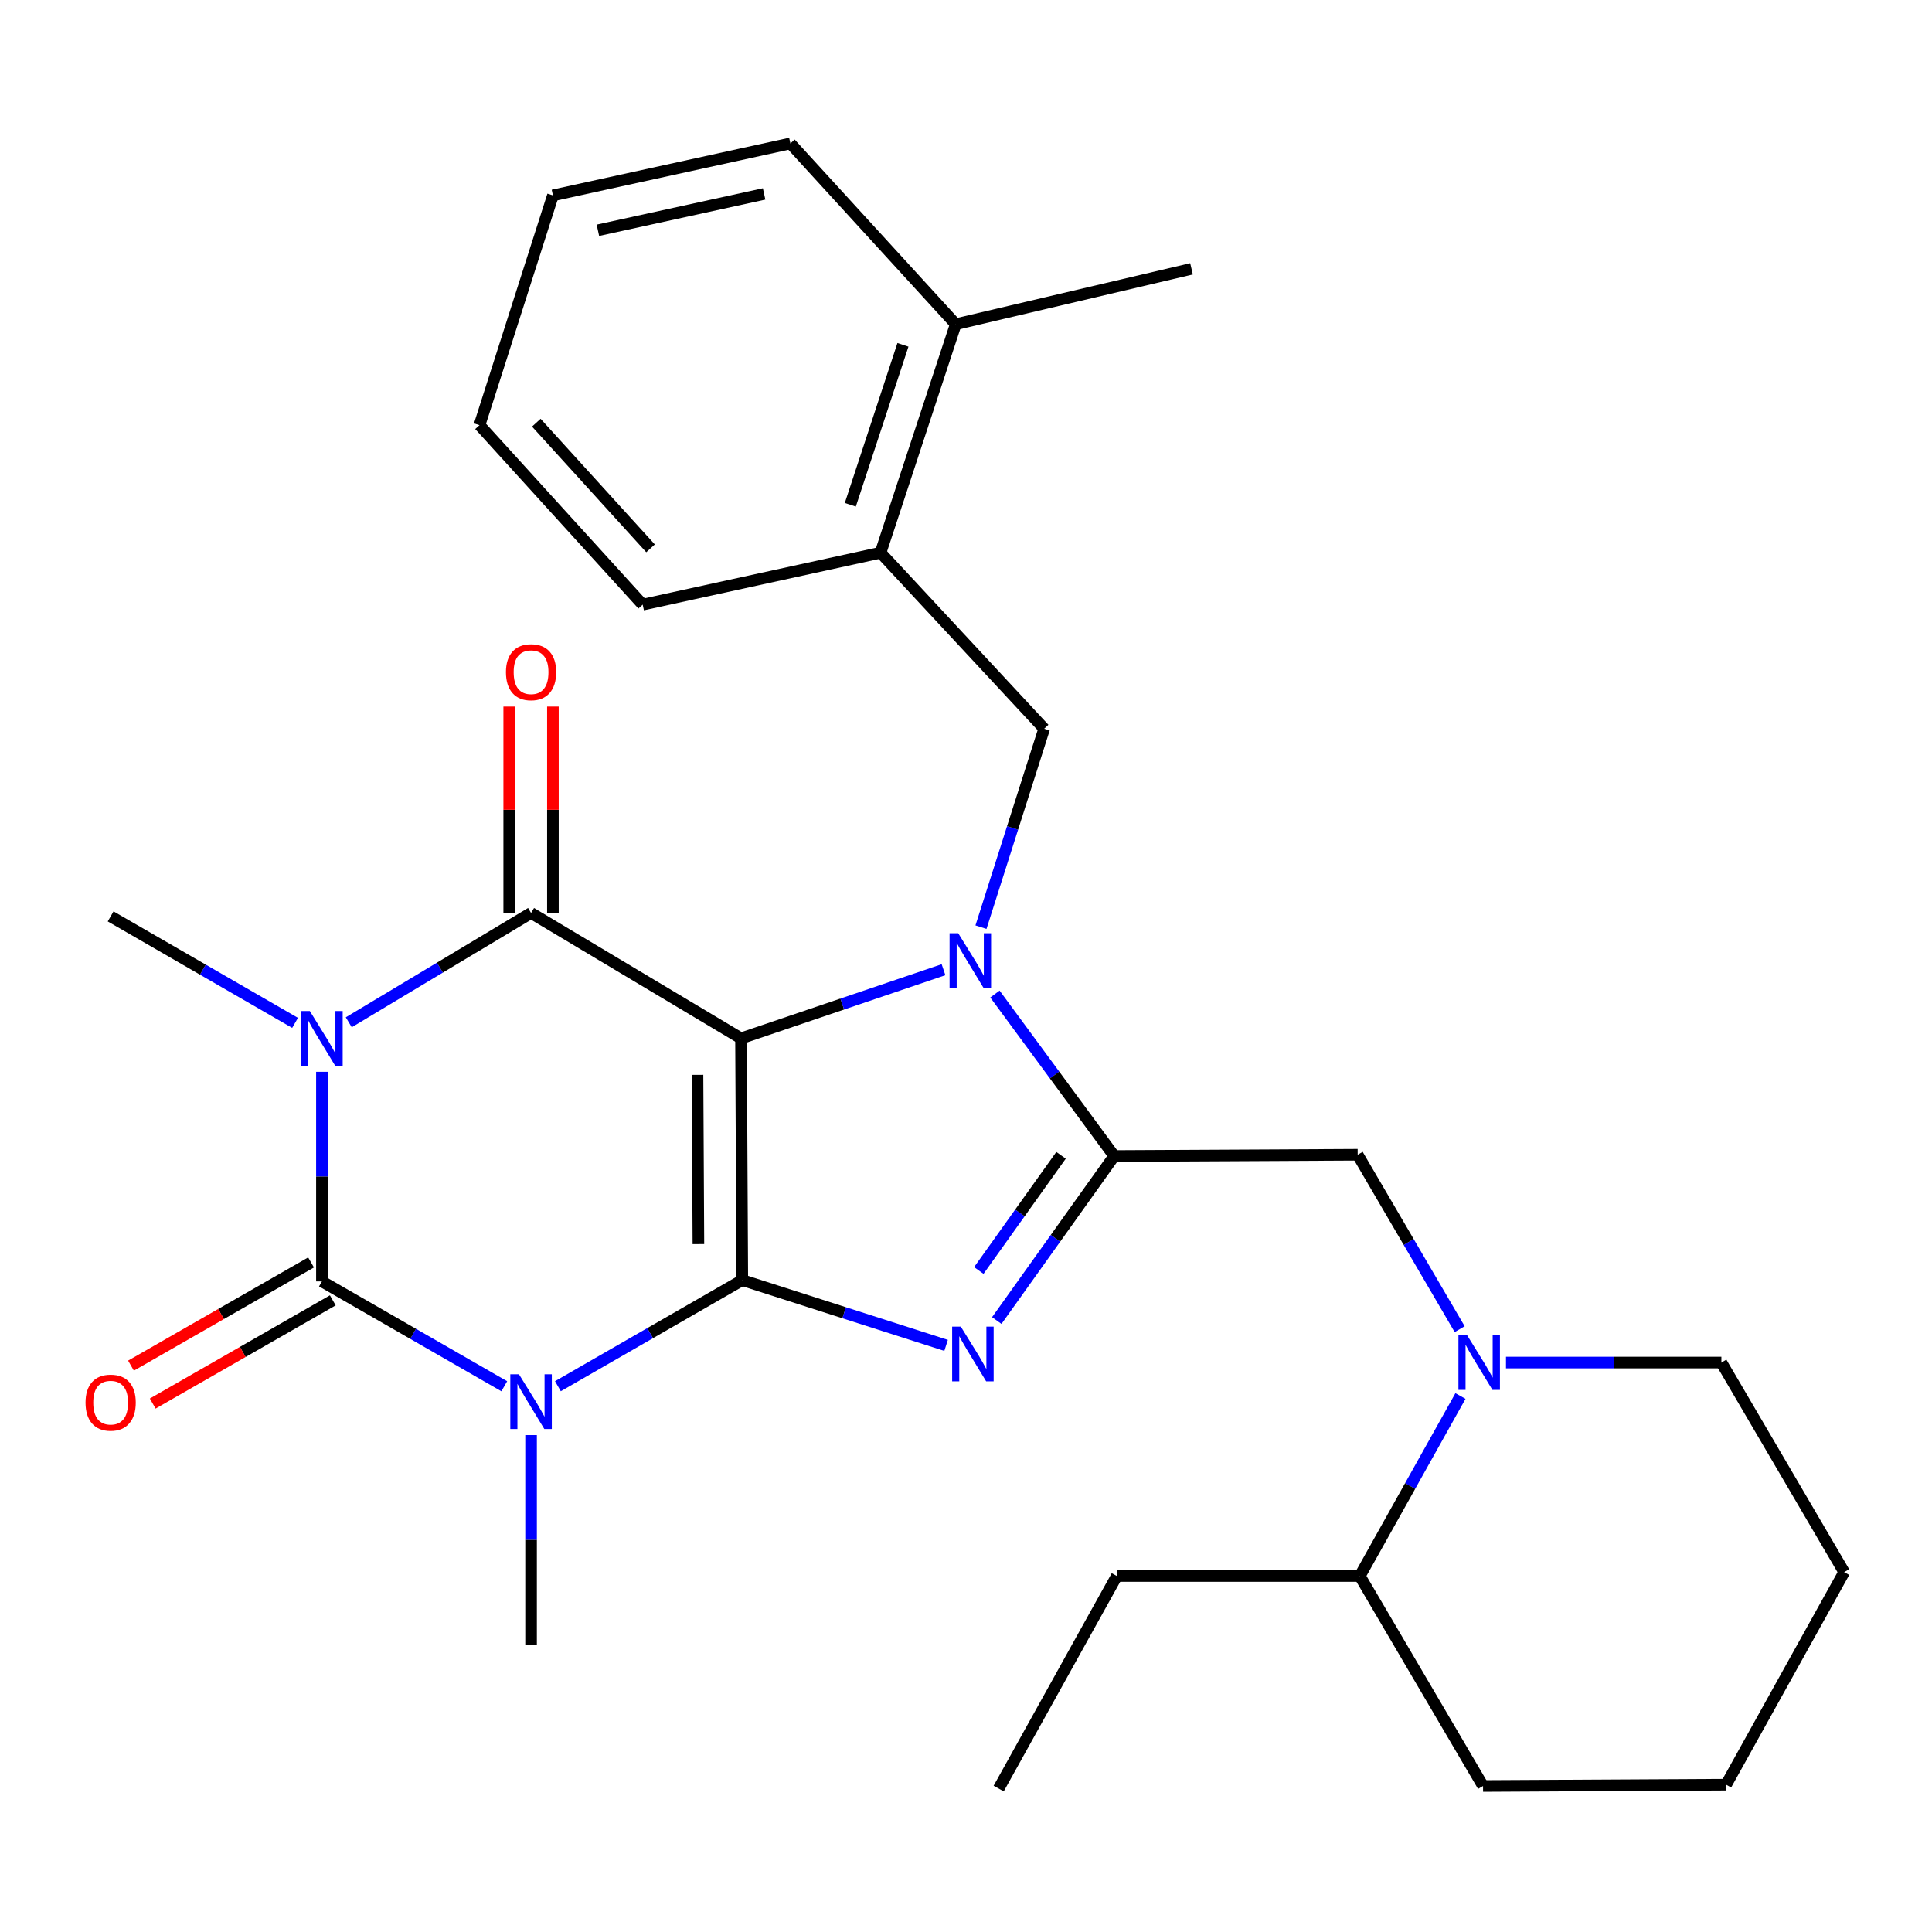 <?xml version='1.0' encoding='iso-8859-1'?>
<svg version='1.1' baseProfile='full'
              xmlns='http://www.w3.org/2000/svg'
                      xmlns:rdkit='http://www.rdkit.org/xml'
                      xmlns:xlink='http://www.w3.org/1999/xlink'
                  xml:space='preserve'
width='1000px' height='1000px' viewBox='0 0 1000 1000'>
<!-- END OF HEADER -->
<rect style='opacity:1.0;fill:#FFFFFF;stroke:none' width='1000' height='1000' x='0' y='0'> </rect>
<path class='bond-0' d='M 383.546,537.458 L 384.212,662.585' style='fill:none;fill-rule:evenodd;stroke:#000000;stroke-width:6px;stroke-linecap:butt;stroke-linejoin:miter;stroke-opacity:1' />
<path class='bond-0' d='M 361.028,556.347 L 361.494,643.936' style='fill:none;fill-rule:evenodd;stroke:#000000;stroke-width:6px;stroke-linecap:butt;stroke-linejoin:miter;stroke-opacity:1' />
<path class='bond-2' d='M 383.546,537.458 L 435.956,519.686' style='fill:none;fill-rule:evenodd;stroke:#000000;stroke-width:6px;stroke-linecap:butt;stroke-linejoin:miter;stroke-opacity:1' />
<path class='bond-2' d='M 435.956,519.686 L 488.366,501.915' style='fill:none;fill-rule:evenodd;stroke:#0000FF;stroke-width:6px;stroke-linecap:butt;stroke-linejoin:miter;stroke-opacity:1' />
<path class='bond-5' d='M 383.546,537.458 L 274.879,472.544' style='fill:none;fill-rule:evenodd;stroke:#000000;stroke-width:6px;stroke-linecap:butt;stroke-linejoin:miter;stroke-opacity:1' />
<path class='bond-1' d='M 384.212,662.585 L 336.492,690.045' style='fill:none;fill-rule:evenodd;stroke:#000000;stroke-width:6px;stroke-linecap:butt;stroke-linejoin:miter;stroke-opacity:1' />
<path class='bond-1' d='M 336.492,690.045 L 288.773,717.505' style='fill:none;fill-rule:evenodd;stroke:#0000FF;stroke-width:6px;stroke-linecap:butt;stroke-linejoin:miter;stroke-opacity:1' />
<path class='bond-6' d='M 384.212,662.585 L 436.955,679.481' style='fill:none;fill-rule:evenodd;stroke:#000000;stroke-width:6px;stroke-linecap:butt;stroke-linejoin:miter;stroke-opacity:1' />
<path class='bond-6' d='M 436.955,679.481 L 489.698,696.377' style='fill:none;fill-rule:evenodd;stroke:#0000FF;stroke-width:6px;stroke-linecap:butt;stroke-linejoin:miter;stroke-opacity:1' />
<path class='bond-15' d='M 274.879,742.804 L 274.879,797.042' style='fill:none;fill-rule:evenodd;stroke:#0000FF;stroke-width:6px;stroke-linecap:butt;stroke-linejoin:miter;stroke-opacity:1' />
<path class='bond-15' d='M 274.879,797.042 L 274.879,851.28' style='fill:none;fill-rule:evenodd;stroke:#000000;stroke-width:6px;stroke-linecap:butt;stroke-linejoin:miter;stroke-opacity:1' />
<path class='bond-30' d='M 261.018,717.529 L 213.823,690.39' style='fill:none;fill-rule:evenodd;stroke:#0000FF;stroke-width:6px;stroke-linecap:butt;stroke-linejoin:miter;stroke-opacity:1' />
<path class='bond-30' d='M 213.823,690.39 L 166.628,663.251' style='fill:none;fill-rule:evenodd;stroke:#000000;stroke-width:6px;stroke-linecap:butt;stroke-linejoin:miter;stroke-opacity:1' />
<path class='bond-7' d='M 514.978,514.511 L 545.846,556.43' style='fill:none;fill-rule:evenodd;stroke:#0000FF;stroke-width:6px;stroke-linecap:butt;stroke-linejoin:miter;stroke-opacity:1' />
<path class='bond-7' d='M 545.846,556.43 L 576.714,598.35' style='fill:none;fill-rule:evenodd;stroke:#000000;stroke-width:6px;stroke-linecap:butt;stroke-linejoin:miter;stroke-opacity:1' />
<path class='bond-8' d='M 507.751,479.901 L 524.107,428.543' style='fill:none;fill-rule:evenodd;stroke:#0000FF;stroke-width:6px;stroke-linecap:butt;stroke-linejoin:miter;stroke-opacity:1' />
<path class='bond-8' d='M 524.107,428.543 L 540.463,377.185' style='fill:none;fill-rule:evenodd;stroke:#000000;stroke-width:6px;stroke-linecap:butt;stroke-linejoin:miter;stroke-opacity:1' />
<path class='bond-3' d='M 180.524,529.125 L 227.702,500.835' style='fill:none;fill-rule:evenodd;stroke:#0000FF;stroke-width:6px;stroke-linecap:butt;stroke-linejoin:miter;stroke-opacity:1' />
<path class='bond-3' d='M 227.702,500.835 L 274.879,472.544' style='fill:none;fill-rule:evenodd;stroke:#000000;stroke-width:6px;stroke-linecap:butt;stroke-linejoin:miter;stroke-opacity:1' />
<path class='bond-4' d='M 166.628,554.762 L 166.628,609.006' style='fill:none;fill-rule:evenodd;stroke:#0000FF;stroke-width:6px;stroke-linecap:butt;stroke-linejoin:miter;stroke-opacity:1' />
<path class='bond-4' d='M 166.628,609.006 L 166.628,663.251' style='fill:none;fill-rule:evenodd;stroke:#000000;stroke-width:6px;stroke-linecap:butt;stroke-linejoin:miter;stroke-opacity:1' />
<path class='bond-16' d='M 152.731,529.435 L 105.001,501.882' style='fill:none;fill-rule:evenodd;stroke:#0000FF;stroke-width:6px;stroke-linecap:butt;stroke-linejoin:miter;stroke-opacity:1' />
<path class='bond-16' d='M 105.001,501.882 L 57.271,474.329' style='fill:none;fill-rule:evenodd;stroke:#000000;stroke-width:6px;stroke-linecap:butt;stroke-linejoin:miter;stroke-opacity:1' />
<path class='bond-11' d='M 161.005,653.439 L 114.402,680.149' style='fill:none;fill-rule:evenodd;stroke:#000000;stroke-width:6px;stroke-linecap:butt;stroke-linejoin:miter;stroke-opacity:1' />
<path class='bond-11' d='M 114.402,680.149 L 67.799,706.859' style='fill:none;fill-rule:evenodd;stroke:#FF0000;stroke-width:6px;stroke-linecap:butt;stroke-linejoin:miter;stroke-opacity:1' />
<path class='bond-11' d='M 172.251,673.062 L 125.648,699.772' style='fill:none;fill-rule:evenodd;stroke:#000000;stroke-width:6px;stroke-linecap:butt;stroke-linejoin:miter;stroke-opacity:1' />
<path class='bond-11' d='M 125.648,699.772 L 79.045,726.482' style='fill:none;fill-rule:evenodd;stroke:#FF0000;stroke-width:6px;stroke-linecap:butt;stroke-linejoin:miter;stroke-opacity:1' />
<path class='bond-13' d='M 286.188,472.544 L 286.188,419.133' style='fill:none;fill-rule:evenodd;stroke:#000000;stroke-width:6px;stroke-linecap:butt;stroke-linejoin:miter;stroke-opacity:1' />
<path class='bond-13' d='M 286.188,419.133 L 286.188,365.722' style='fill:none;fill-rule:evenodd;stroke:#FF0000;stroke-width:6px;stroke-linecap:butt;stroke-linejoin:miter;stroke-opacity:1' />
<path class='bond-13' d='M 263.571,472.544 L 263.571,419.133' style='fill:none;fill-rule:evenodd;stroke:#000000;stroke-width:6px;stroke-linecap:butt;stroke-linejoin:miter;stroke-opacity:1' />
<path class='bond-13' d='M 263.571,419.133 L 263.571,365.722' style='fill:none;fill-rule:evenodd;stroke:#FF0000;stroke-width:6px;stroke-linecap:butt;stroke-linejoin:miter;stroke-opacity:1' />
<path class='bond-29' d='M 515.925,683.514 L 546.32,640.932' style='fill:none;fill-rule:evenodd;stroke:#0000FF;stroke-width:6px;stroke-linecap:butt;stroke-linejoin:miter;stroke-opacity:1' />
<path class='bond-29' d='M 546.32,640.932 L 576.714,598.35' style='fill:none;fill-rule:evenodd;stroke:#000000;stroke-width:6px;stroke-linecap:butt;stroke-linejoin:miter;stroke-opacity:1' />
<path class='bond-29' d='M 506.634,657.599 L 527.911,627.791' style='fill:none;fill-rule:evenodd;stroke:#0000FF;stroke-width:6px;stroke-linecap:butt;stroke-linejoin:miter;stroke-opacity:1' />
<path class='bond-29' d='M 527.911,627.791 L 549.187,597.984' style='fill:none;fill-rule:evenodd;stroke:#000000;stroke-width:6px;stroke-linecap:butt;stroke-linejoin:miter;stroke-opacity:1' />
<path class='bond-10' d='M 576.714,598.35 L 702.734,597.696' style='fill:none;fill-rule:evenodd;stroke:#000000;stroke-width:6px;stroke-linecap:butt;stroke-linejoin:miter;stroke-opacity:1' />
<path class='bond-12' d='M 540.463,377.185 L 455.772,286.073' style='fill:none;fill-rule:evenodd;stroke:#000000;stroke-width:6px;stroke-linecap:butt;stroke-linejoin:miter;stroke-opacity:1' />
<path class='bond-9' d='M 755.523,687.982 L 729.128,642.839' style='fill:none;fill-rule:evenodd;stroke:#0000FF;stroke-width:6px;stroke-linecap:butt;stroke-linejoin:miter;stroke-opacity:1' />
<path class='bond-9' d='M 729.128,642.839 L 702.734,597.696' style='fill:none;fill-rule:evenodd;stroke:#000000;stroke-width:6px;stroke-linecap:butt;stroke-linejoin:miter;stroke-opacity:1' />
<path class='bond-14' d='M 755.933,722.581 L 729.88,769.157' style='fill:none;fill-rule:evenodd;stroke:#0000FF;stroke-width:6px;stroke-linecap:butt;stroke-linejoin:miter;stroke-opacity:1' />
<path class='bond-14' d='M 729.88,769.157 L 703.827,815.732' style='fill:none;fill-rule:evenodd;stroke:#000000;stroke-width:6px;stroke-linecap:butt;stroke-linejoin:miter;stroke-opacity:1' />
<path class='bond-18' d='M 779.498,705.257 L 835.244,705.257' style='fill:none;fill-rule:evenodd;stroke:#0000FF;stroke-width:6px;stroke-linecap:butt;stroke-linejoin:miter;stroke-opacity:1' />
<path class='bond-18' d='M 835.244,705.257 L 890.989,705.257' style='fill:none;fill-rule:evenodd;stroke:#000000;stroke-width:6px;stroke-linecap:butt;stroke-linejoin:miter;stroke-opacity:1' />
<path class='bond-17' d='M 455.772,286.073 L 494.687,167.819' style='fill:none;fill-rule:evenodd;stroke:#000000;stroke-width:6px;stroke-linecap:butt;stroke-linejoin:miter;stroke-opacity:1' />
<path class='bond-17' d='M 440.125,261.265 L 467.365,178.487' style='fill:none;fill-rule:evenodd;stroke:#000000;stroke-width:6px;stroke-linecap:butt;stroke-linejoin:miter;stroke-opacity:1' />
<path class='bond-19' d='M 455.772,286.073 L 332.655,312.963' style='fill:none;fill-rule:evenodd;stroke:#000000;stroke-width:6px;stroke-linecap:butt;stroke-linejoin:miter;stroke-opacity:1' />
<path class='bond-20' d='M 703.827,815.732 L 578.046,815.732' style='fill:none;fill-rule:evenodd;stroke:#000000;stroke-width:6px;stroke-linecap:butt;stroke-linejoin:miter;stroke-opacity:1' />
<path class='bond-23' d='M 703.827,815.732 L 767.622,924.424' style='fill:none;fill-rule:evenodd;stroke:#000000;stroke-width:6px;stroke-linecap:butt;stroke-linejoin:miter;stroke-opacity:1' />
<path class='bond-21' d='M 494.687,167.819 L 616.723,139.145' style='fill:none;fill-rule:evenodd;stroke:#000000;stroke-width:6px;stroke-linecap:butt;stroke-linejoin:miter;stroke-opacity:1' />
<path class='bond-22' d='M 494.687,167.819 L 409.104,74.244' style='fill:none;fill-rule:evenodd;stroke:#000000;stroke-width:6px;stroke-linecap:butt;stroke-linejoin:miter;stroke-opacity:1' />
<path class='bond-24' d='M 890.989,705.257 L 954.545,813.735' style='fill:none;fill-rule:evenodd;stroke:#000000;stroke-width:6px;stroke-linecap:butt;stroke-linejoin:miter;stroke-opacity:1' />
<path class='bond-26' d='M 332.655,312.963 L 248.19,220.067' style='fill:none;fill-rule:evenodd;stroke:#000000;stroke-width:6px;stroke-linecap:butt;stroke-linejoin:miter;stroke-opacity:1' />
<path class='bond-26' d='M 336.72,283.813 L 277.595,218.785' style='fill:none;fill-rule:evenodd;stroke:#000000;stroke-width:6px;stroke-linecap:butt;stroke-linejoin:miter;stroke-opacity:1' />
<path class='bond-25' d='M 578.046,815.732 L 516.915,925.756' style='fill:none;fill-rule:evenodd;stroke:#000000;stroke-width:6px;stroke-linecap:butt;stroke-linejoin:miter;stroke-opacity:1' />
<path class='bond-31' d='M 409.104,74.244 L 286.201,101.134' style='fill:none;fill-rule:evenodd;stroke:#000000;stroke-width:6px;stroke-linecap:butt;stroke-linejoin:miter;stroke-opacity:1' />
<path class='bond-31' d='M 395.503,100.373 L 309.471,119.196' style='fill:none;fill-rule:evenodd;stroke:#000000;stroke-width:6px;stroke-linecap:butt;stroke-linejoin:miter;stroke-opacity:1' />
<path class='bond-32' d='M 767.622,924.424 L 893.427,923.745' style='fill:none;fill-rule:evenodd;stroke:#000000;stroke-width:6px;stroke-linecap:butt;stroke-linejoin:miter;stroke-opacity:1' />
<path class='bond-28' d='M 954.545,813.735 L 893.427,923.745' style='fill:none;fill-rule:evenodd;stroke:#000000;stroke-width:6px;stroke-linecap:butt;stroke-linejoin:miter;stroke-opacity:1' />
<path class='bond-27' d='M 248.19,220.067 L 286.201,101.134' style='fill:none;fill-rule:evenodd;stroke:#000000;stroke-width:6px;stroke-linecap:butt;stroke-linejoin:miter;stroke-opacity:1' />
<path  class='atom-2' d='M 268.619 711.34
L 277.899 726.34
Q 278.819 727.82, 280.299 730.5
Q 281.779 733.18, 281.859 733.34
L 281.859 711.34
L 285.619 711.34
L 285.619 739.66
L 281.739 739.66
L 271.779 723.26
Q 270.619 721.34, 269.379 719.14
Q 268.179 716.94, 267.819 716.26
L 267.819 739.66
L 264.139 739.66
L 264.139 711.34
L 268.619 711.34
' fill='#0000FF'/>
<path  class='atom-3' d='M 495.979 483.05
L 505.259 498.05
Q 506.179 499.53, 507.659 502.21
Q 509.139 504.89, 509.219 505.05
L 509.219 483.05
L 512.979 483.05
L 512.979 511.37
L 509.099 511.37
L 499.139 494.97
Q 497.979 493.05, 496.739 490.85
Q 495.539 488.65, 495.179 487.97
L 495.179 511.37
L 491.499 511.37
L 491.499 483.05
L 495.979 483.05
' fill='#0000FF'/>
<path  class='atom-4' d='M 160.368 523.298
L 169.648 538.298
Q 170.568 539.778, 172.048 542.458
Q 173.528 545.138, 173.608 545.298
L 173.608 523.298
L 177.368 523.298
L 177.368 551.618
L 173.488 551.618
L 163.528 535.218
Q 162.368 533.298, 161.128 531.098
Q 159.928 528.898, 159.568 528.218
L 159.568 551.618
L 155.888 551.618
L 155.888 523.298
L 160.368 523.298
' fill='#0000FF'/>
<path  class='atom-7' d='M 497.311 686.661
L 506.591 701.661
Q 507.511 703.141, 508.991 705.821
Q 510.471 708.501, 510.551 708.661
L 510.551 686.661
L 514.311 686.661
L 514.311 714.981
L 510.431 714.981
L 500.471 698.581
Q 499.311 696.661, 498.071 694.461
Q 496.871 692.261, 496.511 691.581
L 496.511 714.981
L 492.831 714.981
L 492.831 686.661
L 497.311 686.661
' fill='#0000FF'/>
<path  class='atom-10' d='M 759.364 691.097
L 768.644 706.097
Q 769.564 707.577, 771.044 710.257
Q 772.524 712.937, 772.604 713.097
L 772.604 691.097
L 776.364 691.097
L 776.364 719.417
L 772.484 719.417
L 762.524 703.017
Q 761.364 701.097, 760.124 698.897
Q 758.924 696.697, 758.564 696.017
L 758.564 719.417
L 754.884 719.417
L 754.884 691.097
L 759.364 691.097
' fill='#0000FF'/>
<path  class='atom-12' d='M 44.271 726.007
Q 44.271 719.207, 47.631 715.407
Q 50.991 711.607, 57.271 711.607
Q 63.551 711.607, 66.911 715.407
Q 70.271 719.207, 70.271 726.007
Q 70.271 732.887, 66.871 736.807
Q 63.471 740.687, 57.271 740.687
Q 51.031 740.687, 47.631 736.807
Q 44.271 732.927, 44.271 726.007
M 57.271 737.487
Q 61.591 737.487, 63.911 734.607
Q 66.271 731.687, 66.271 726.007
Q 66.271 720.447, 63.911 717.647
Q 61.591 714.807, 57.271 714.807
Q 52.951 714.807, 50.591 717.607
Q 48.271 720.407, 48.271 726.007
Q 48.271 731.727, 50.591 734.607
Q 52.951 737.487, 57.271 737.487
' fill='#FF0000'/>
<path  class='atom-14' d='M 261.879 347.925
Q 261.879 341.125, 265.239 337.325
Q 268.599 333.525, 274.879 333.525
Q 281.159 333.525, 284.519 337.325
Q 287.879 341.125, 287.879 347.925
Q 287.879 354.805, 284.479 358.725
Q 281.079 362.605, 274.879 362.605
Q 268.639 362.605, 265.239 358.725
Q 261.879 354.845, 261.879 347.925
M 274.879 359.405
Q 279.199 359.405, 281.519 356.525
Q 283.879 353.605, 283.879 347.925
Q 283.879 342.365, 281.519 339.565
Q 279.199 336.725, 274.879 336.725
Q 270.559 336.725, 268.199 339.525
Q 265.879 342.325, 265.879 347.925
Q 265.879 353.645, 268.199 356.525
Q 270.559 359.405, 274.879 359.405
' fill='#FF0000'/>
</svg>
